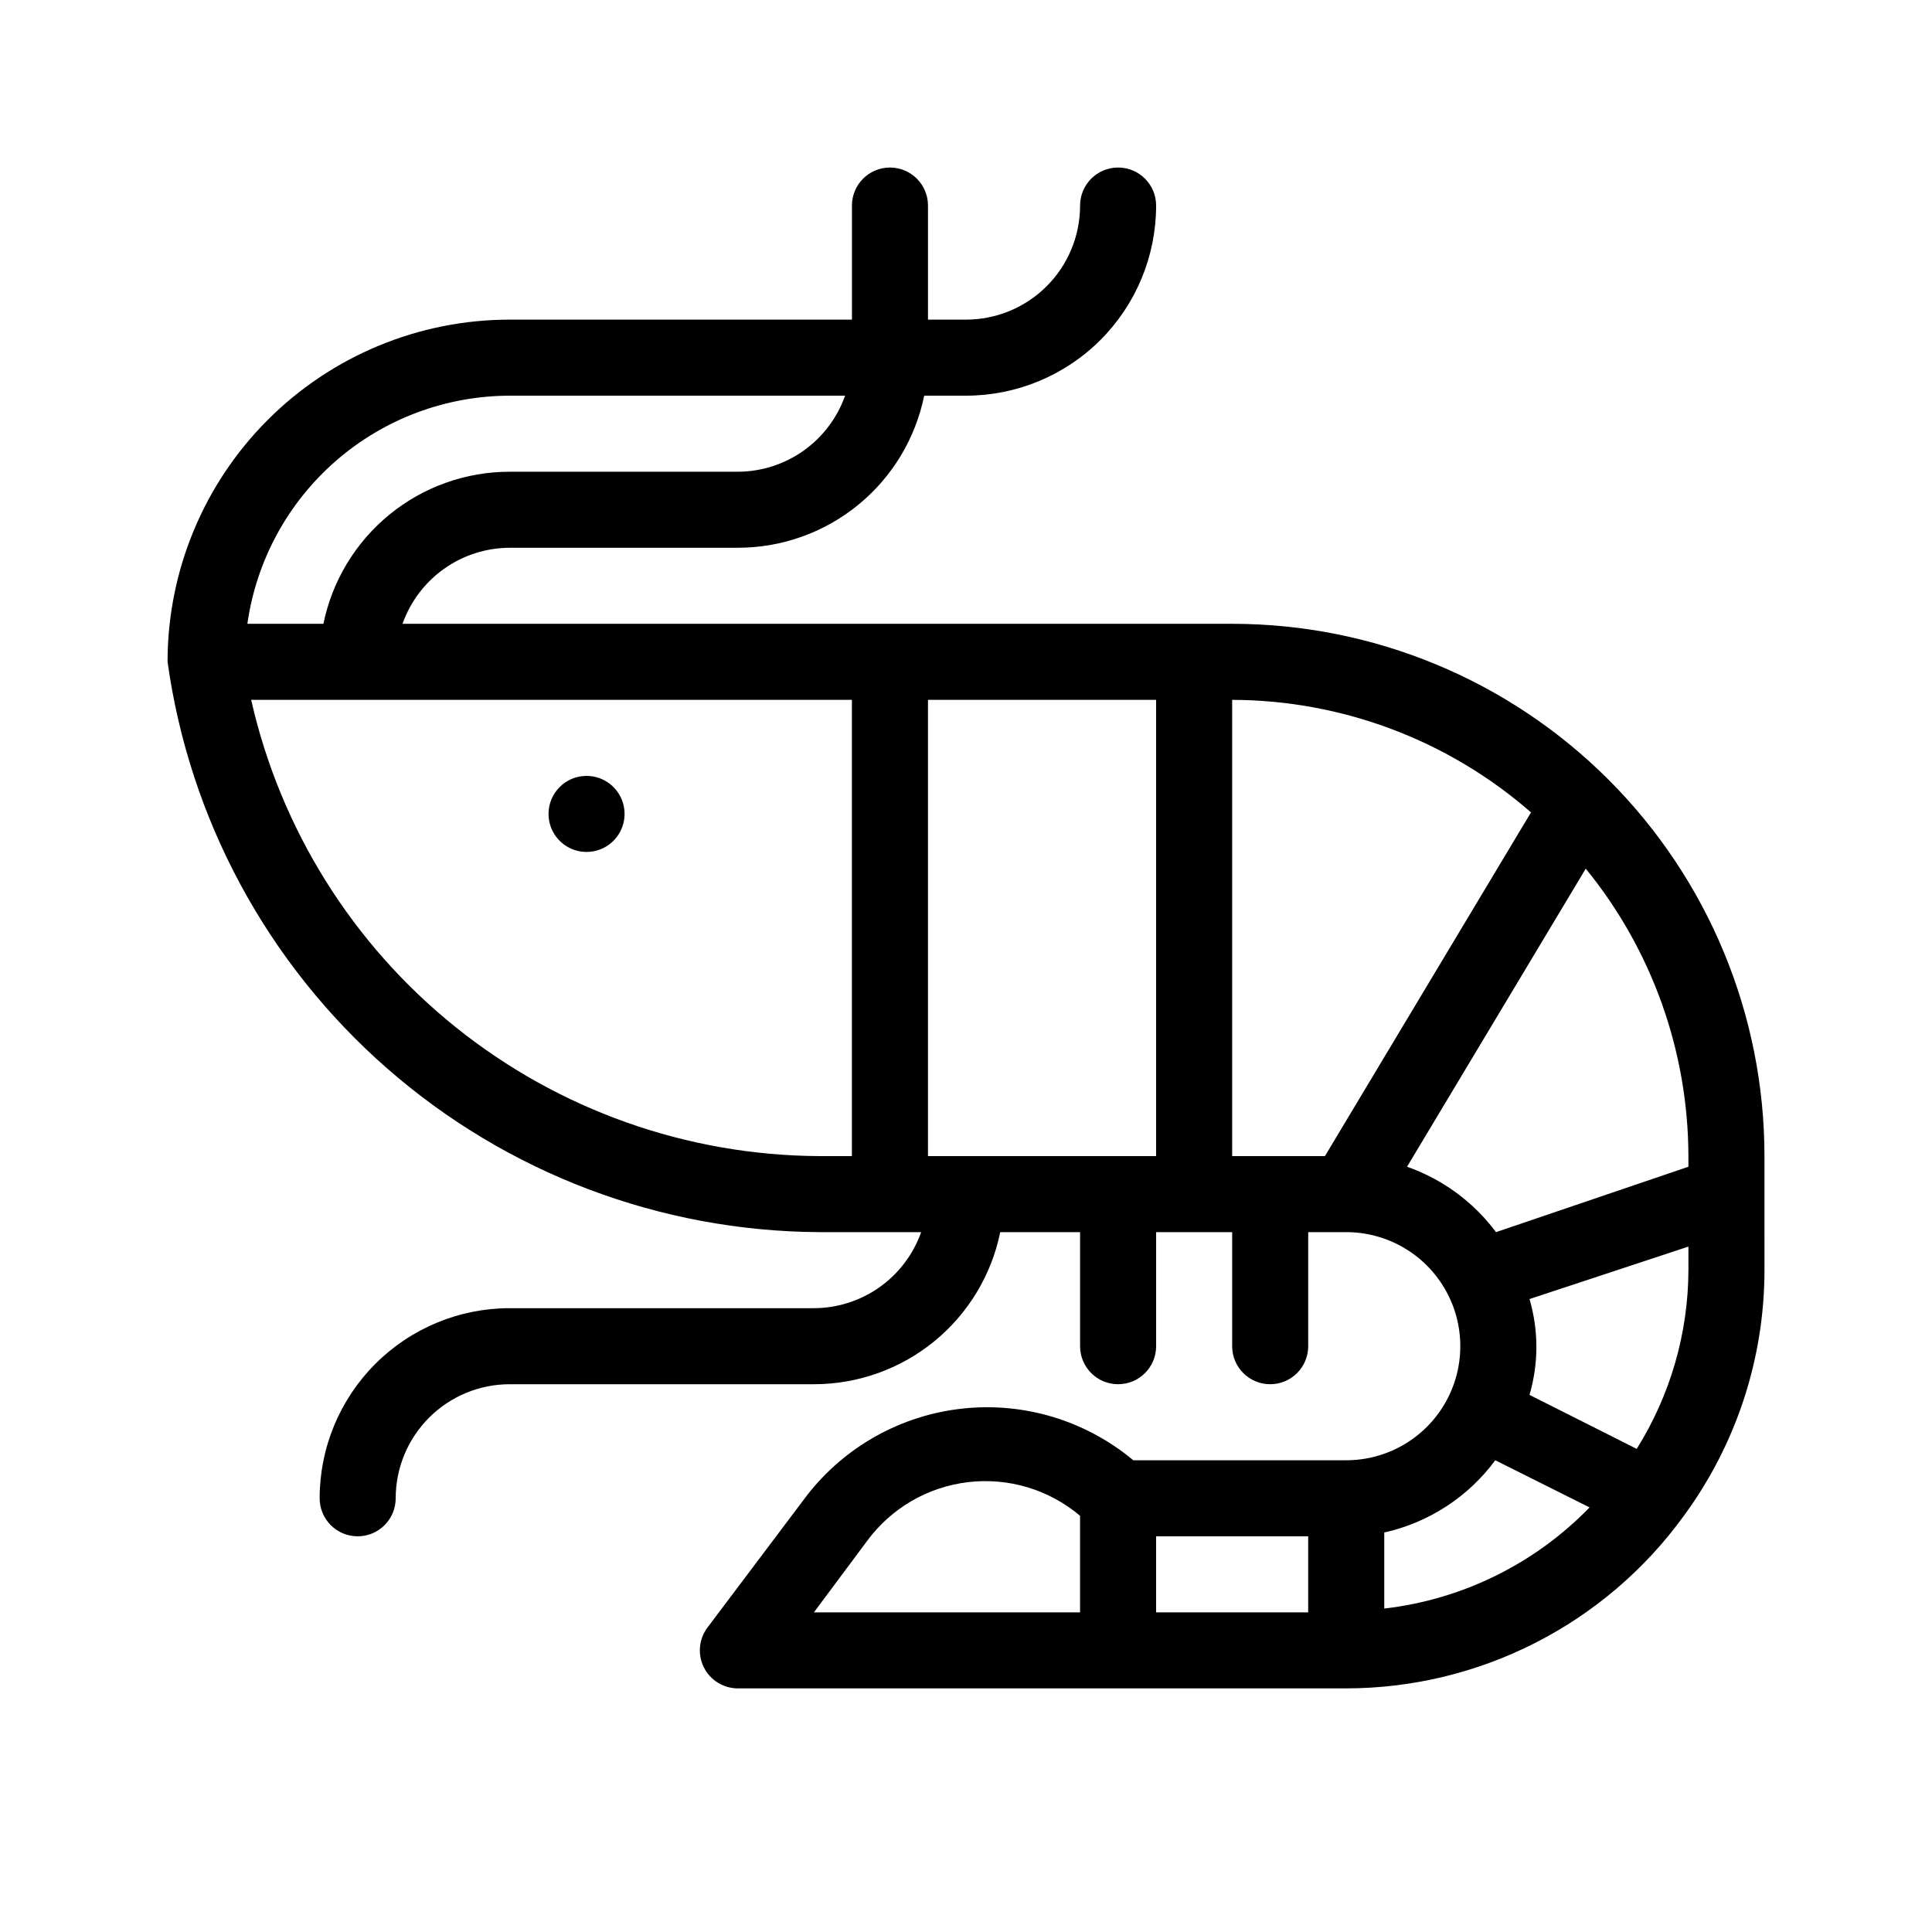 <?xml version="1.0" encoding="UTF-8"?>
<!-- Uploaded to: SVG Find, www.svgrepo.com, Generator: SVG Find Mixer Tools -->
<svg fill="#000000" width="800px" height="800px" version="1.1" viewBox="144 144 512 512" xmlns="http://www.w3.org/2000/svg">
 <g>
  <path d="m611.6 450.38c0-37.414-14.863-73.293-41.316-99.75-26.457-26.453-62.336-41.316-99.75-41.316h-219.86c2.082-5.879 5.926-10.973 11.016-14.582 5.086-3.606 11.164-5.551 17.402-5.57h60.457c11.613 0.004 22.871-4.008 31.867-11.352 9-7.344 15.184-17.574 17.504-28.953h11.086c13.359 0 26.176-5.309 35.625-14.758 9.445-9.445 14.754-22.262 14.754-35.621 0-5.566-4.512-10.078-10.074-10.078-5.566 0-10.078 4.512-10.078 10.078 0 8.016-3.184 15.703-8.852 21.371-5.672 5.672-13.359 8.855-21.375 8.855h-10.078v-30.227c0-5.566-4.512-10.078-10.074-10.078-5.566 0-10.078 4.512-10.078 10.078v30.227h-90.684c-24.055 0-47.121 9.555-64.125 26.562-17.008 17.004-26.562 40.07-26.562 64.125 5.812 41.742 26.469 79.996 58.188 107.75 31.715 27.758 72.371 43.16 114.52 43.387h27.004c-2.078 5.879-5.926 10.973-11.012 14.582-5.09 3.606-11.168 5.555-17.402 5.57h-80.609c-13.363 0-26.18 5.309-35.625 14.758-9.449 9.449-14.758 22.262-14.758 35.625 0 5.562 4.512 10.074 10.078 10.074 5.562 0 10.074-4.512 10.074-10.074 0-8.02 3.184-15.707 8.855-21.375 5.668-5.672 13.355-8.855 21.375-8.855h80.609c11.613 0.004 22.871-4.008 31.867-11.352 9-7.344 15.184-17.574 17.504-28.953h21.16v30.23c0 5.562 4.512 10.074 10.078 10.074 5.562 0 10.074-4.512 10.074-10.074v-30.23h20.152v30.23c0 5.562 4.512 10.074 10.078 10.074 5.562 0 10.074-4.512 10.074-10.074v-30.23h10.078c10.797 0 20.777 5.762 26.176 15.113 5.402 9.355 5.402 20.879 0 30.23-5.398 9.352-15.379 15.113-26.176 15.113h-56.43c-12.582-10.504-28.891-15.453-45.191-13.703-16.301 1.746-31.191 10.039-41.262 22.973l-26.398 35.066c-2.289 3.055-2.66 7.137-0.953 10.551 1.707 3.414 5.199 5.57 9.016 5.57h161.22c35.43-0.043 68.695-17.051 89.477-45.746 13.863-18.871 21.348-41.672 21.359-65.09zm-61.867-91.09-54.613 91.09h-24.586v-120.91c29.133 0.078 57.254 10.668 79.199 29.824zm-159.81 91.09v-120.91h60.457v120.91zm-110.84-201.52h88.871c-2.078 5.879-5.926 10.973-11.012 14.582-5.09 3.606-11.168 5.555-17.402 5.57h-60.457c-11.617-0.004-22.875 4.008-31.871 11.352-8.996 7.348-15.18 17.574-17.504 28.953h-20.152c2.375-16.754 10.715-32.094 23.484-43.199s29.117-17.23 46.043-17.258zm-68.52 80.609h159.2v120.91h-8.664c-35.062-0.184-69.031-12.234-96.367-34.191-27.336-21.957-46.43-52.523-54.172-86.723zm306.32 123.73 47.359-78.996c17.543 21.516 27.148 48.414 27.203 76.176v2.82l-50.984 17.332c-5.965-7.992-14.172-14.023-23.578-17.332zm-66.504 97.941h40.305v20.152h-40.305zm-76.578 1.211c6.383-8.672 16.074-14.309 26.77-15.57 10.695-1.262 21.434 1.969 29.656 8.918v25.594h-70.531zm137.04 17.938v-20.156c11.793-2.629 22.242-9.43 29.422-19.145l24.988 12.496c-14.5 14.941-33.723 24.41-54.41 26.801zm66.906-42.32-28.414-14.309v-0.004c2.43-8.289 2.43-17.102 0-25.391l42.117-13.906v6.25c-0.062 16.754-4.809 33.156-13.703 47.355z"/>
  <path d="m299.44 349.62c-5.562 0-10.074 4.512-10.074 10.078 0 4.074 2.453 7.746 6.219 9.309 3.766 1.559 8.098 0.695 10.98-2.184 2.883-2.883 3.746-7.219 2.184-10.984-1.559-3.762-5.234-6.219-9.309-6.219z"/>
 </g>
</svg>